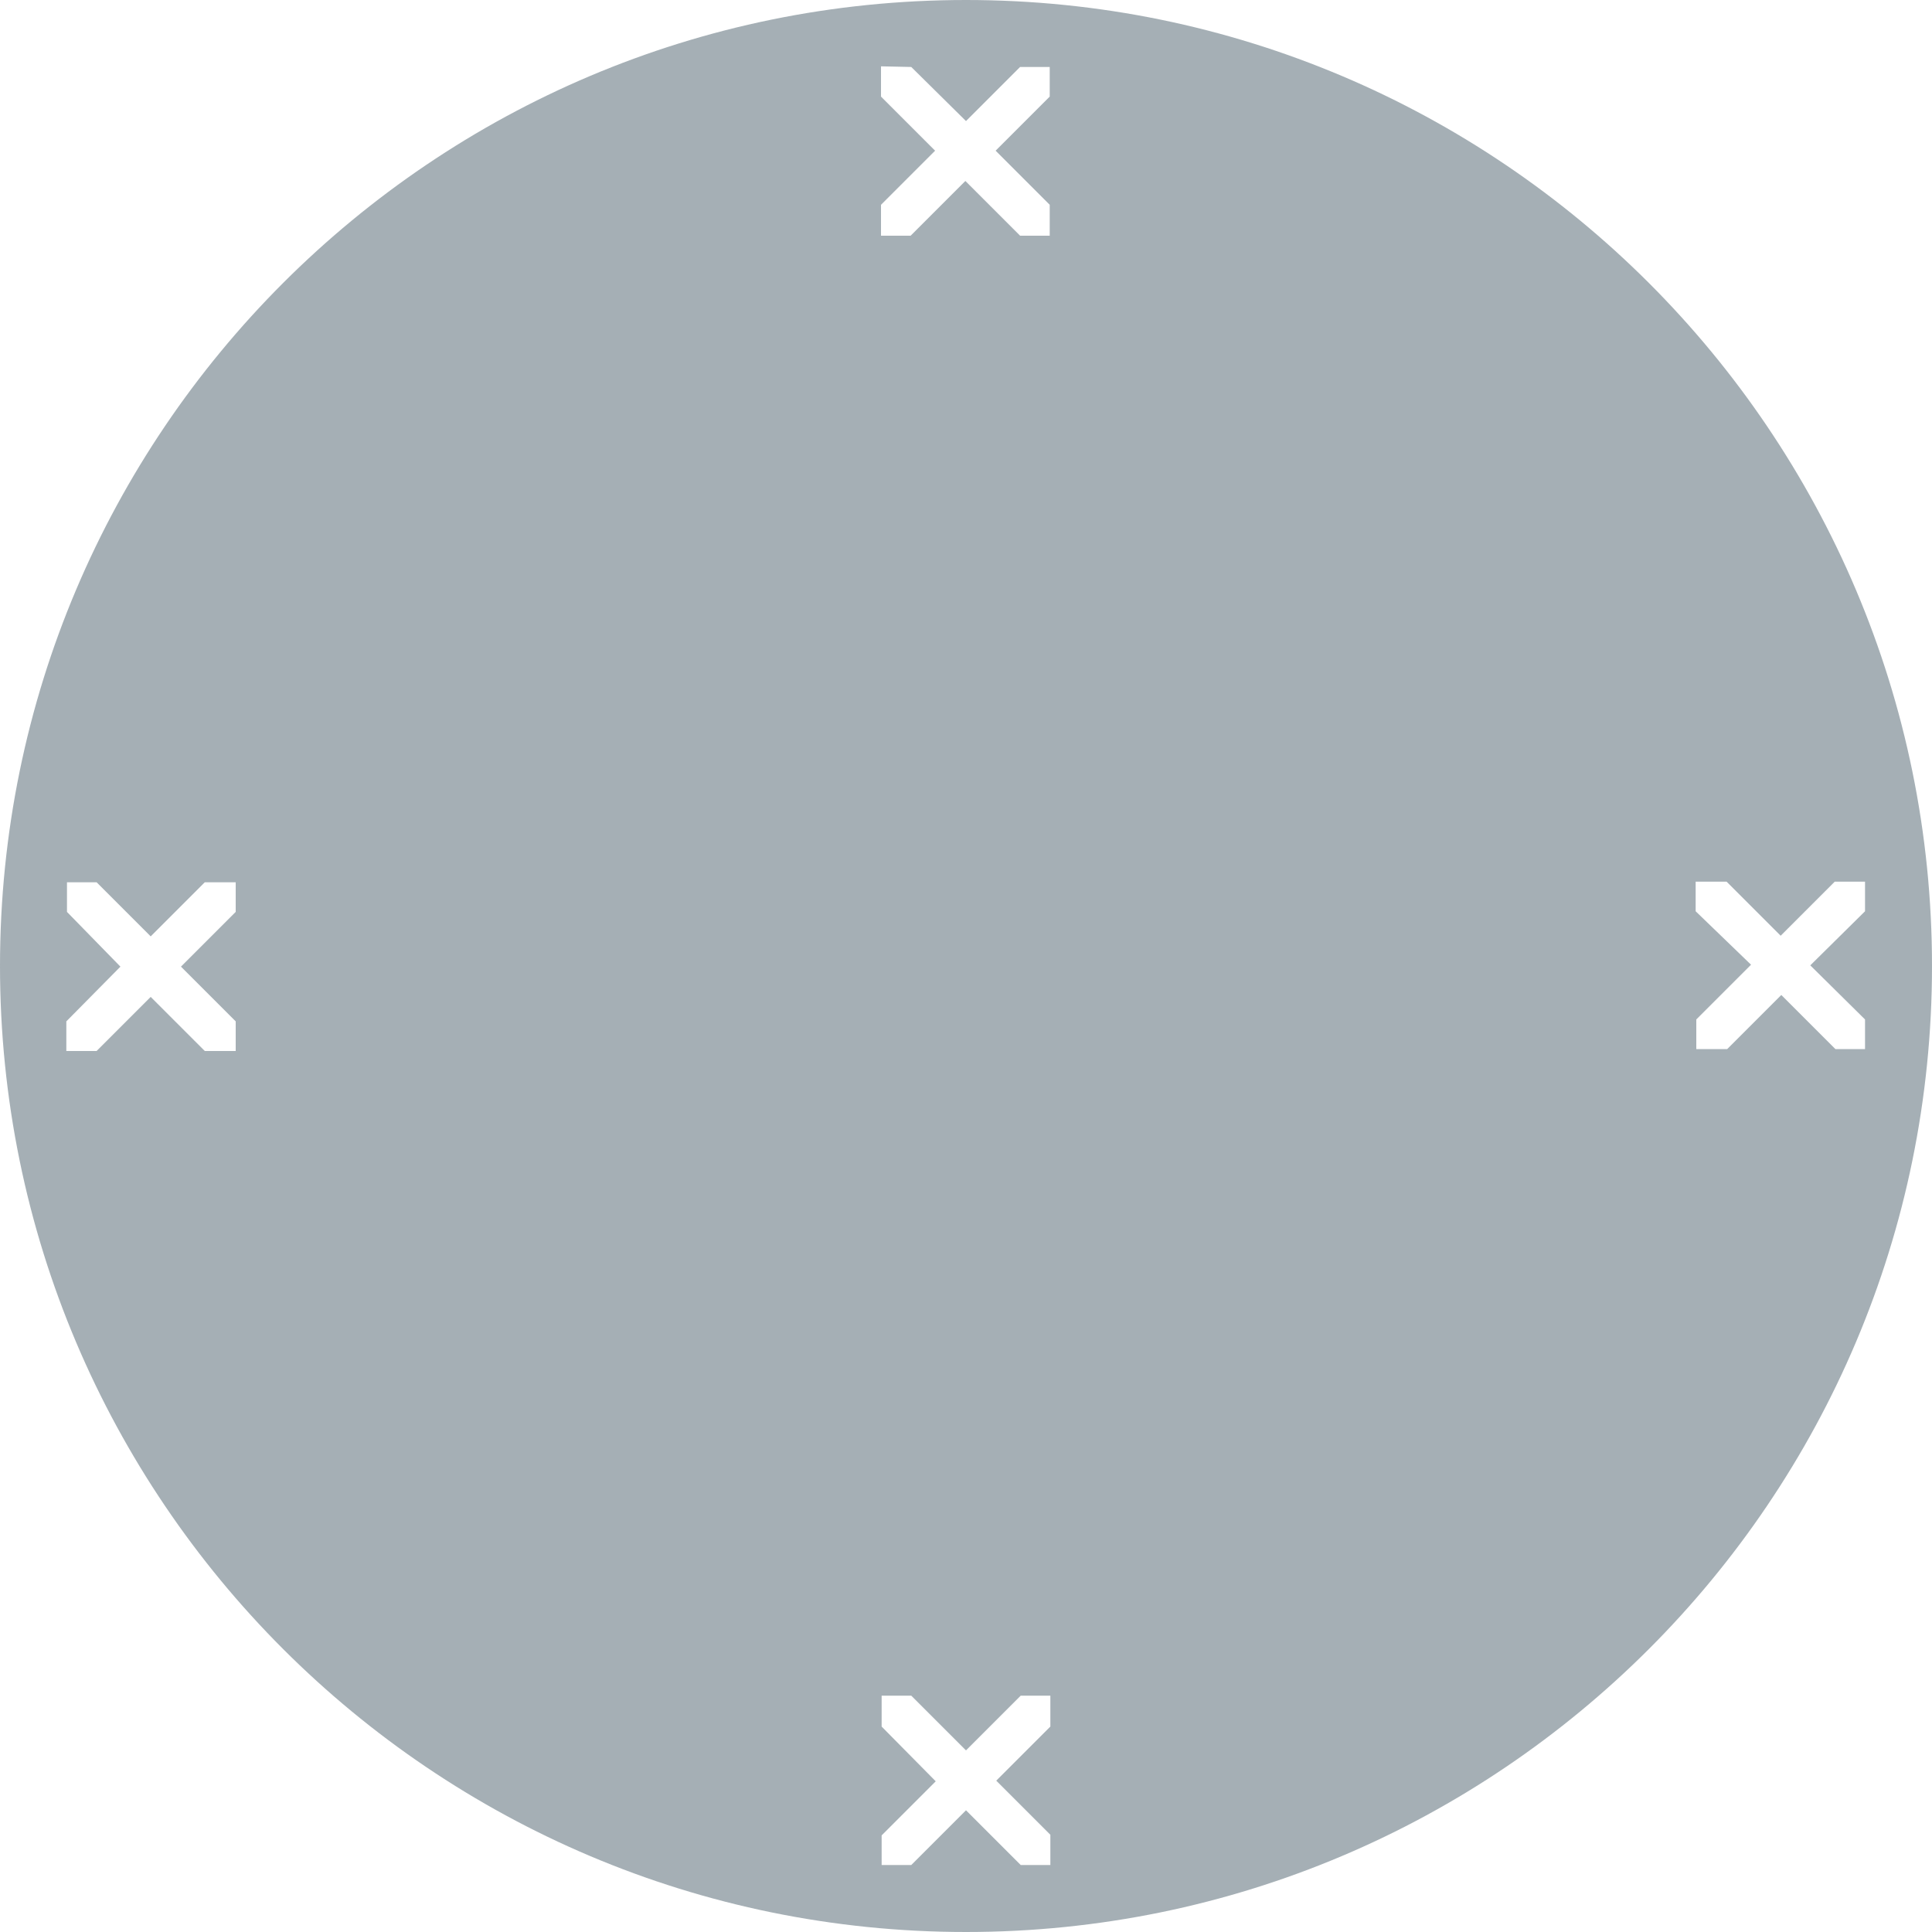 <?xml version="1.0" encoding="utf-8"?>
<!-- Generator: Adobe Illustrator 27.8.0, SVG Export Plug-In . SVG Version: 6.00 Build 0)  -->
<!DOCTYPE svg PUBLIC "-//W3C//DTD SVG 1.1//EN" "http://www.w3.org/Graphics/SVG/1.1/DTD/svg11.dtd">
<svg version="1.1" id="Layer_1" xmlns:x="http://ns.adobe.com/Extensibility/1.0/" xmlns:i="http://ns.adobe.com/AdobeIllustrator/10.0/" xmlns:graph="http://ns.adobe.com/Graphs/1.0/"
	 xmlns="http://www.w3.org/2000/svg" xmlns:xlink="http://www.w3.org/1999/xlink" x="0px" y="0px" viewBox="0 0 300 300"
	 style="enable-background:new 0 0 300 300;" xml:space="preserve">
<style type="text/css">
	.st0{opacity:0.65;fill:#75858E;enable-background:new    ;}
</style>
<path id="Path_226" class="st0" d="M0,150c0,82.8,67.2,150,150,150s150-67.2,150-150S232.8,0,150,0S0,67.2,0,150z M263.3,141.5v-4.6
	h4.8l8.4,8.4l8.4-8.4h4.7v4.6l-8.5,8.4l8.5,8.4v4.6H285l-8.4-8.4l-8.4,8.4h-4.8v-4.6l8.5-8.5L263.3,141.5z M10.4,141.6v-4.6H15
	l8.4,8.4l8.4-8.4h4.8v4.6l-8.5,8.5l8.5,8.5v4.6h-4.8l-8.4-8.4l-8.4,8.4h-4.7v-4.6l8.4-8.5L10.4,141.6z M136.9,268.1v-4.8h4.6
	l8.5,8.5l8.5-8.5h4.6v4.8l-8.4,8.4l8.4,8.4v4.7h-4.6l-8.5-8.5l-8.5,8.5h-4.6V285l8.4-8.4L136.9,268.1z M141.5,10.4l8.5,8.4l8.4-8.4
	h4.6V15l-8.4,8.4l8.4,8.4v4.8h-4.6l-8.5-8.5l-8.5,8.5h-4.6v-4.8l8.4-8.4l-8.4-8.4v-4.7L141.5,10.4z"/>
</svg>

